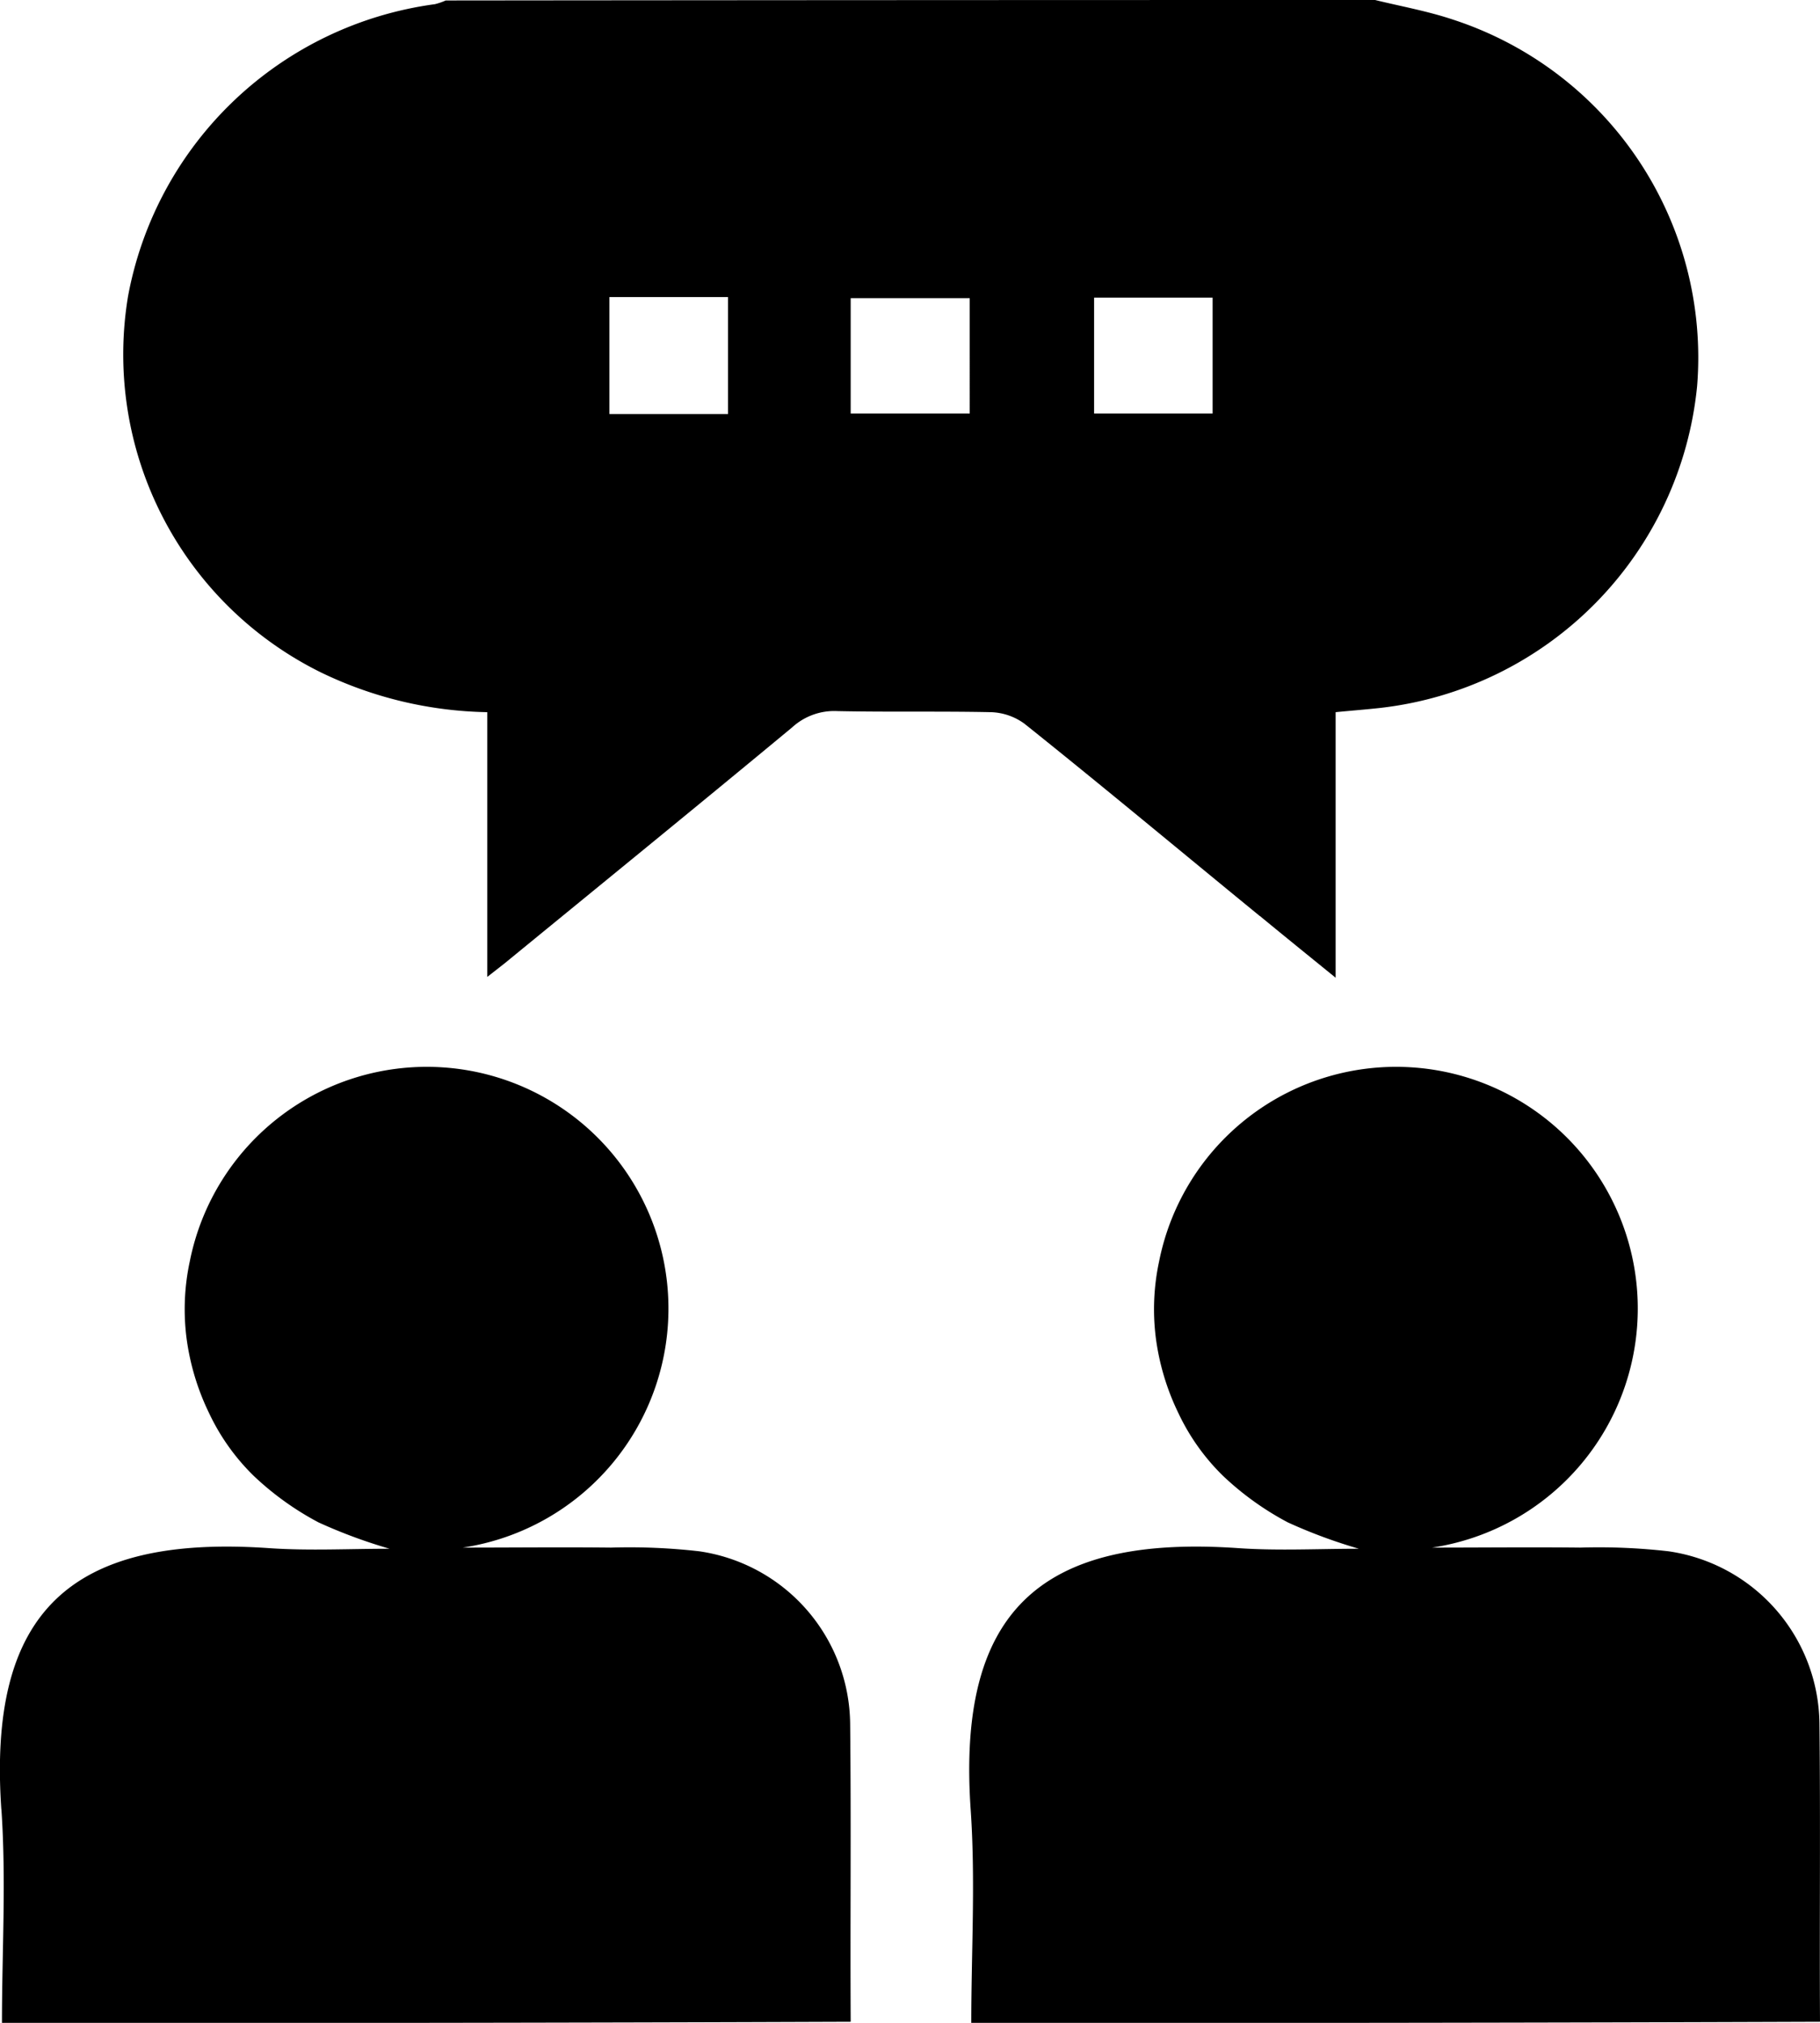 <svg xmlns="http://www.w3.org/2000/svg" width="27" height="30" viewBox="0 0 27 30">
  <g id="Drivе_Customеr_Engagеmеnt" data-name="Drivе Customеr Engagеmеnt" transform="translate(-0.034 0)">
    <path id="Union_30" data-name="Union 30" d="M14.4,26.836c-.2-2.906,1-4.086,3.986-3.875.583.039,1.174.008,1.774.008a7.672,7.672,0,0,1-1.055-.391,4.354,4.354,0,0,1-.959-.688,3.212,3.212,0,0,1-.663-.93,3.623,3.623,0,0,1-.336-1.117,3.379,3.379,0,0,1,.048-1.133,3.585,3.585,0,1,1,4.05,4.242c.735,0,1.47-.008,2.2,0a9.093,9.093,0,0,1,1.31.055,2.612,2.612,0,0,1,2.237,2.555c.016,1.477,0,2.945.008,4.422q-6.3.023-12.591.016C14.409,28.945,14.473,27.891,14.4,26.836Zm-14.38,0c-.2-2.906,1-4.086,3.986-3.875.583.039,1.174.008,1.774.008a7.672,7.672,0,0,1-1.055-.391,4.354,4.354,0,0,1-.959-.688,3.212,3.212,0,0,1-.663-.93,3.623,3.623,0,0,1-.336-1.117,3.379,3.379,0,0,1,.048-1.133,3.585,3.585,0,1,1,4.05,4.242c.735,0,1.47-.008,2.2,0a9.093,9.093,0,0,1,1.31.055,2.612,2.612,0,0,1,2.237,2.555c.016,1.477,0,2.945.008,4.422Q6.317,30.008.029,30C.029,28.945.093,27.891.021,26.836Zm18.67-13.25c-1.166-.953-2.317-1.914-3.491-2.852a.886.886,0,0,0-.5-.172c-.759-.016-1.518,0-2.277-.016a.925.925,0,0,0-.671.242c-1.414,1.172-2.844,2.336-4.266,3.5l-.256.2V10.562a5.885,5.885,0,0,1-2.477-.594A5.258,5.258,0,0,1,1.9,4.391,5.356,5.356,0,0,1,6.452.062a.956.956,0,0,0,.16-.055Q13.515,0,20.4,0c.384.094.775.164,1.15.289a5.271,5.271,0,0,1,3.627,5.437,5.329,5.329,0,0,1-4.7,4.773c-.208.023-.415.039-.663.063V14.5C19.4,14.164,19.043,13.875,18.692,13.586ZM9.041,6.141H10.8V4.406H9.041Zm7.19-.008h1.758V4.414H16.231Zm-3.611,0h1.766V4.422H12.62Z" transform="translate(0.034 0)"/>
  </g>
</svg>
